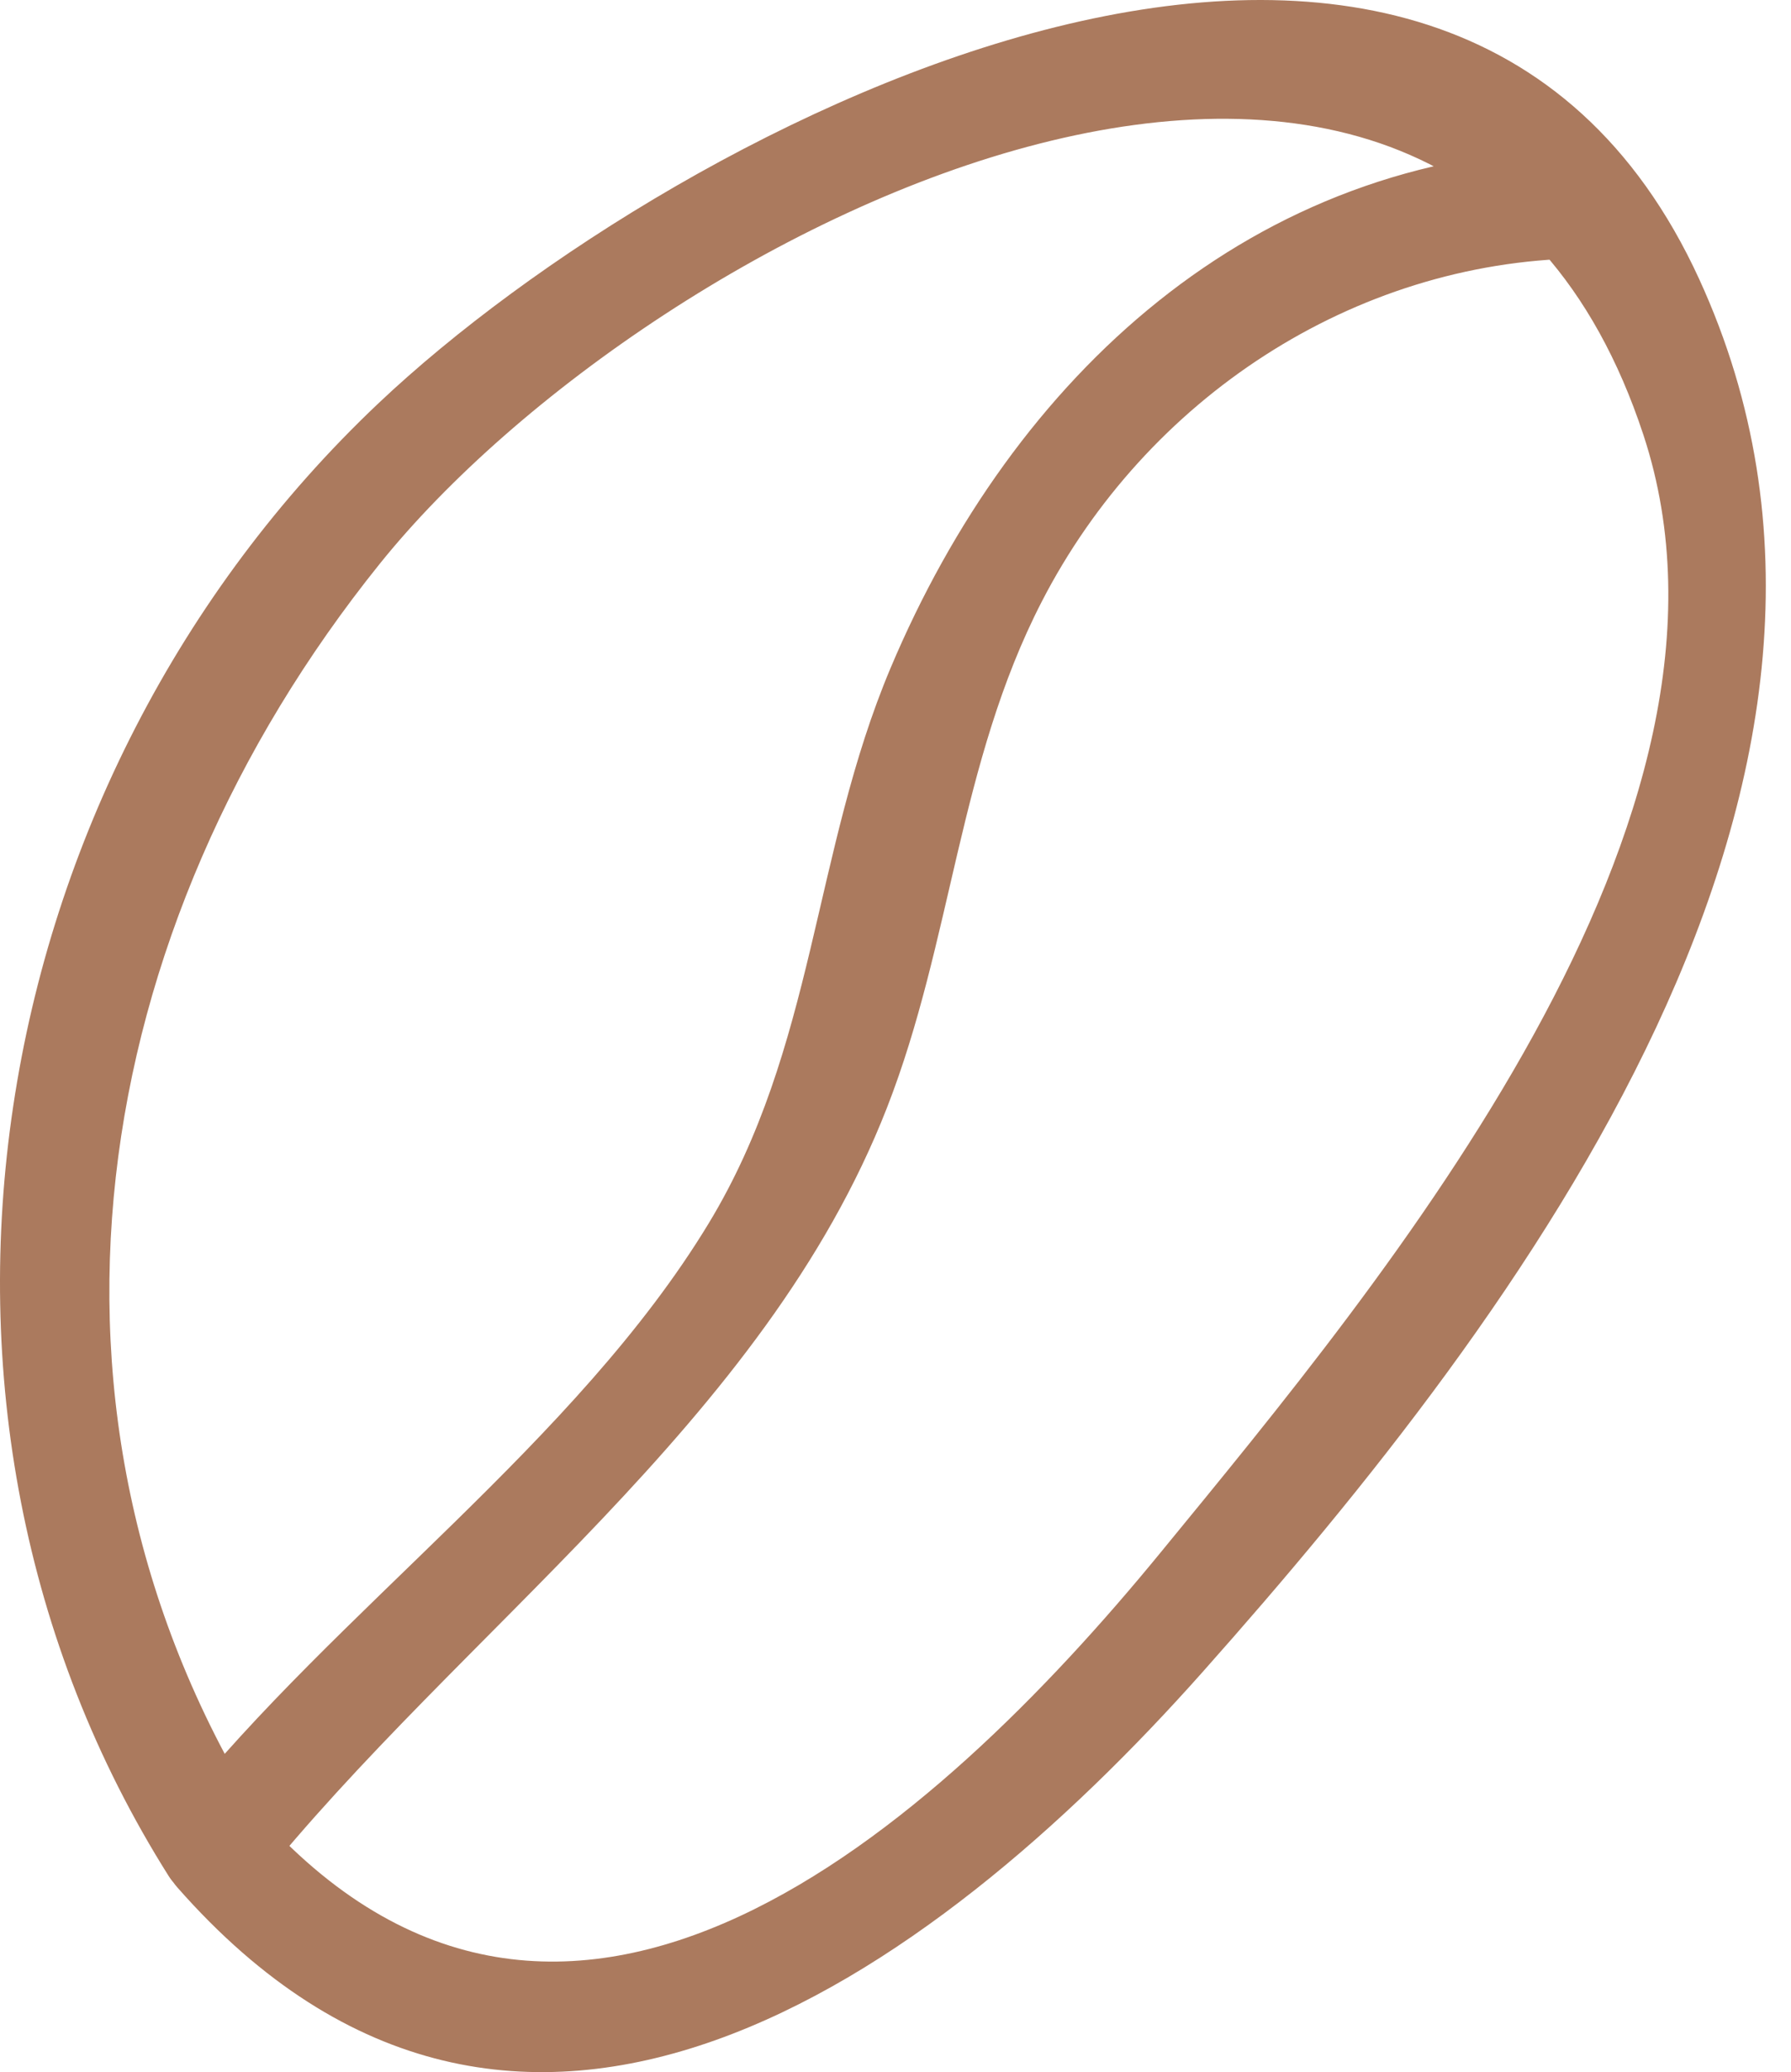 <?xml version="1.0" encoding="UTF-8"?> <svg xmlns="http://www.w3.org/2000/svg" width="51" height="59" viewBox="0 0 51 59" fill="none"> <path d="M45 4.229C35.655 4.384 28.856 10.731 25.36 19.02C23.148 24.264 23.211 29.838 20.178 34.837C16.419 41.035 9.601 45.846 5.052 51.529C5.87 51.634 6.689 51.74 7.506 51.846C0.216 40.292 2.473 26.433 10.805 16.064C18.61 6.348 41.099 -4.918 46.797 12.382C50.395 23.3 39.471 36.367 33.03 44.228C26.647 52.016 16.081 61.566 7.262 51.531C5.928 50.015 3.726 52.236 5.051 53.742C14.744 64.771 26.466 56.36 34.243 47.61C43.346 37.366 54.876 22.114 48.388 7.952C41.16 -7.822 19.339 3.387 10.779 11.481C-0.601 22.241 -3.591 40.116 4.808 53.425C5.297 54.2 6.605 54.56 7.262 53.741C13.143 46.394 21.762 40.488 25.255 31.546C27.111 26.797 27.295 21.731 29.666 17.128C32.643 11.348 38.528 7.465 44.999 7.357C47.013 7.324 47.017 4.197 44.999 4.23L45 4.229Z" fill="#AB7A5E"></path> </svg> 